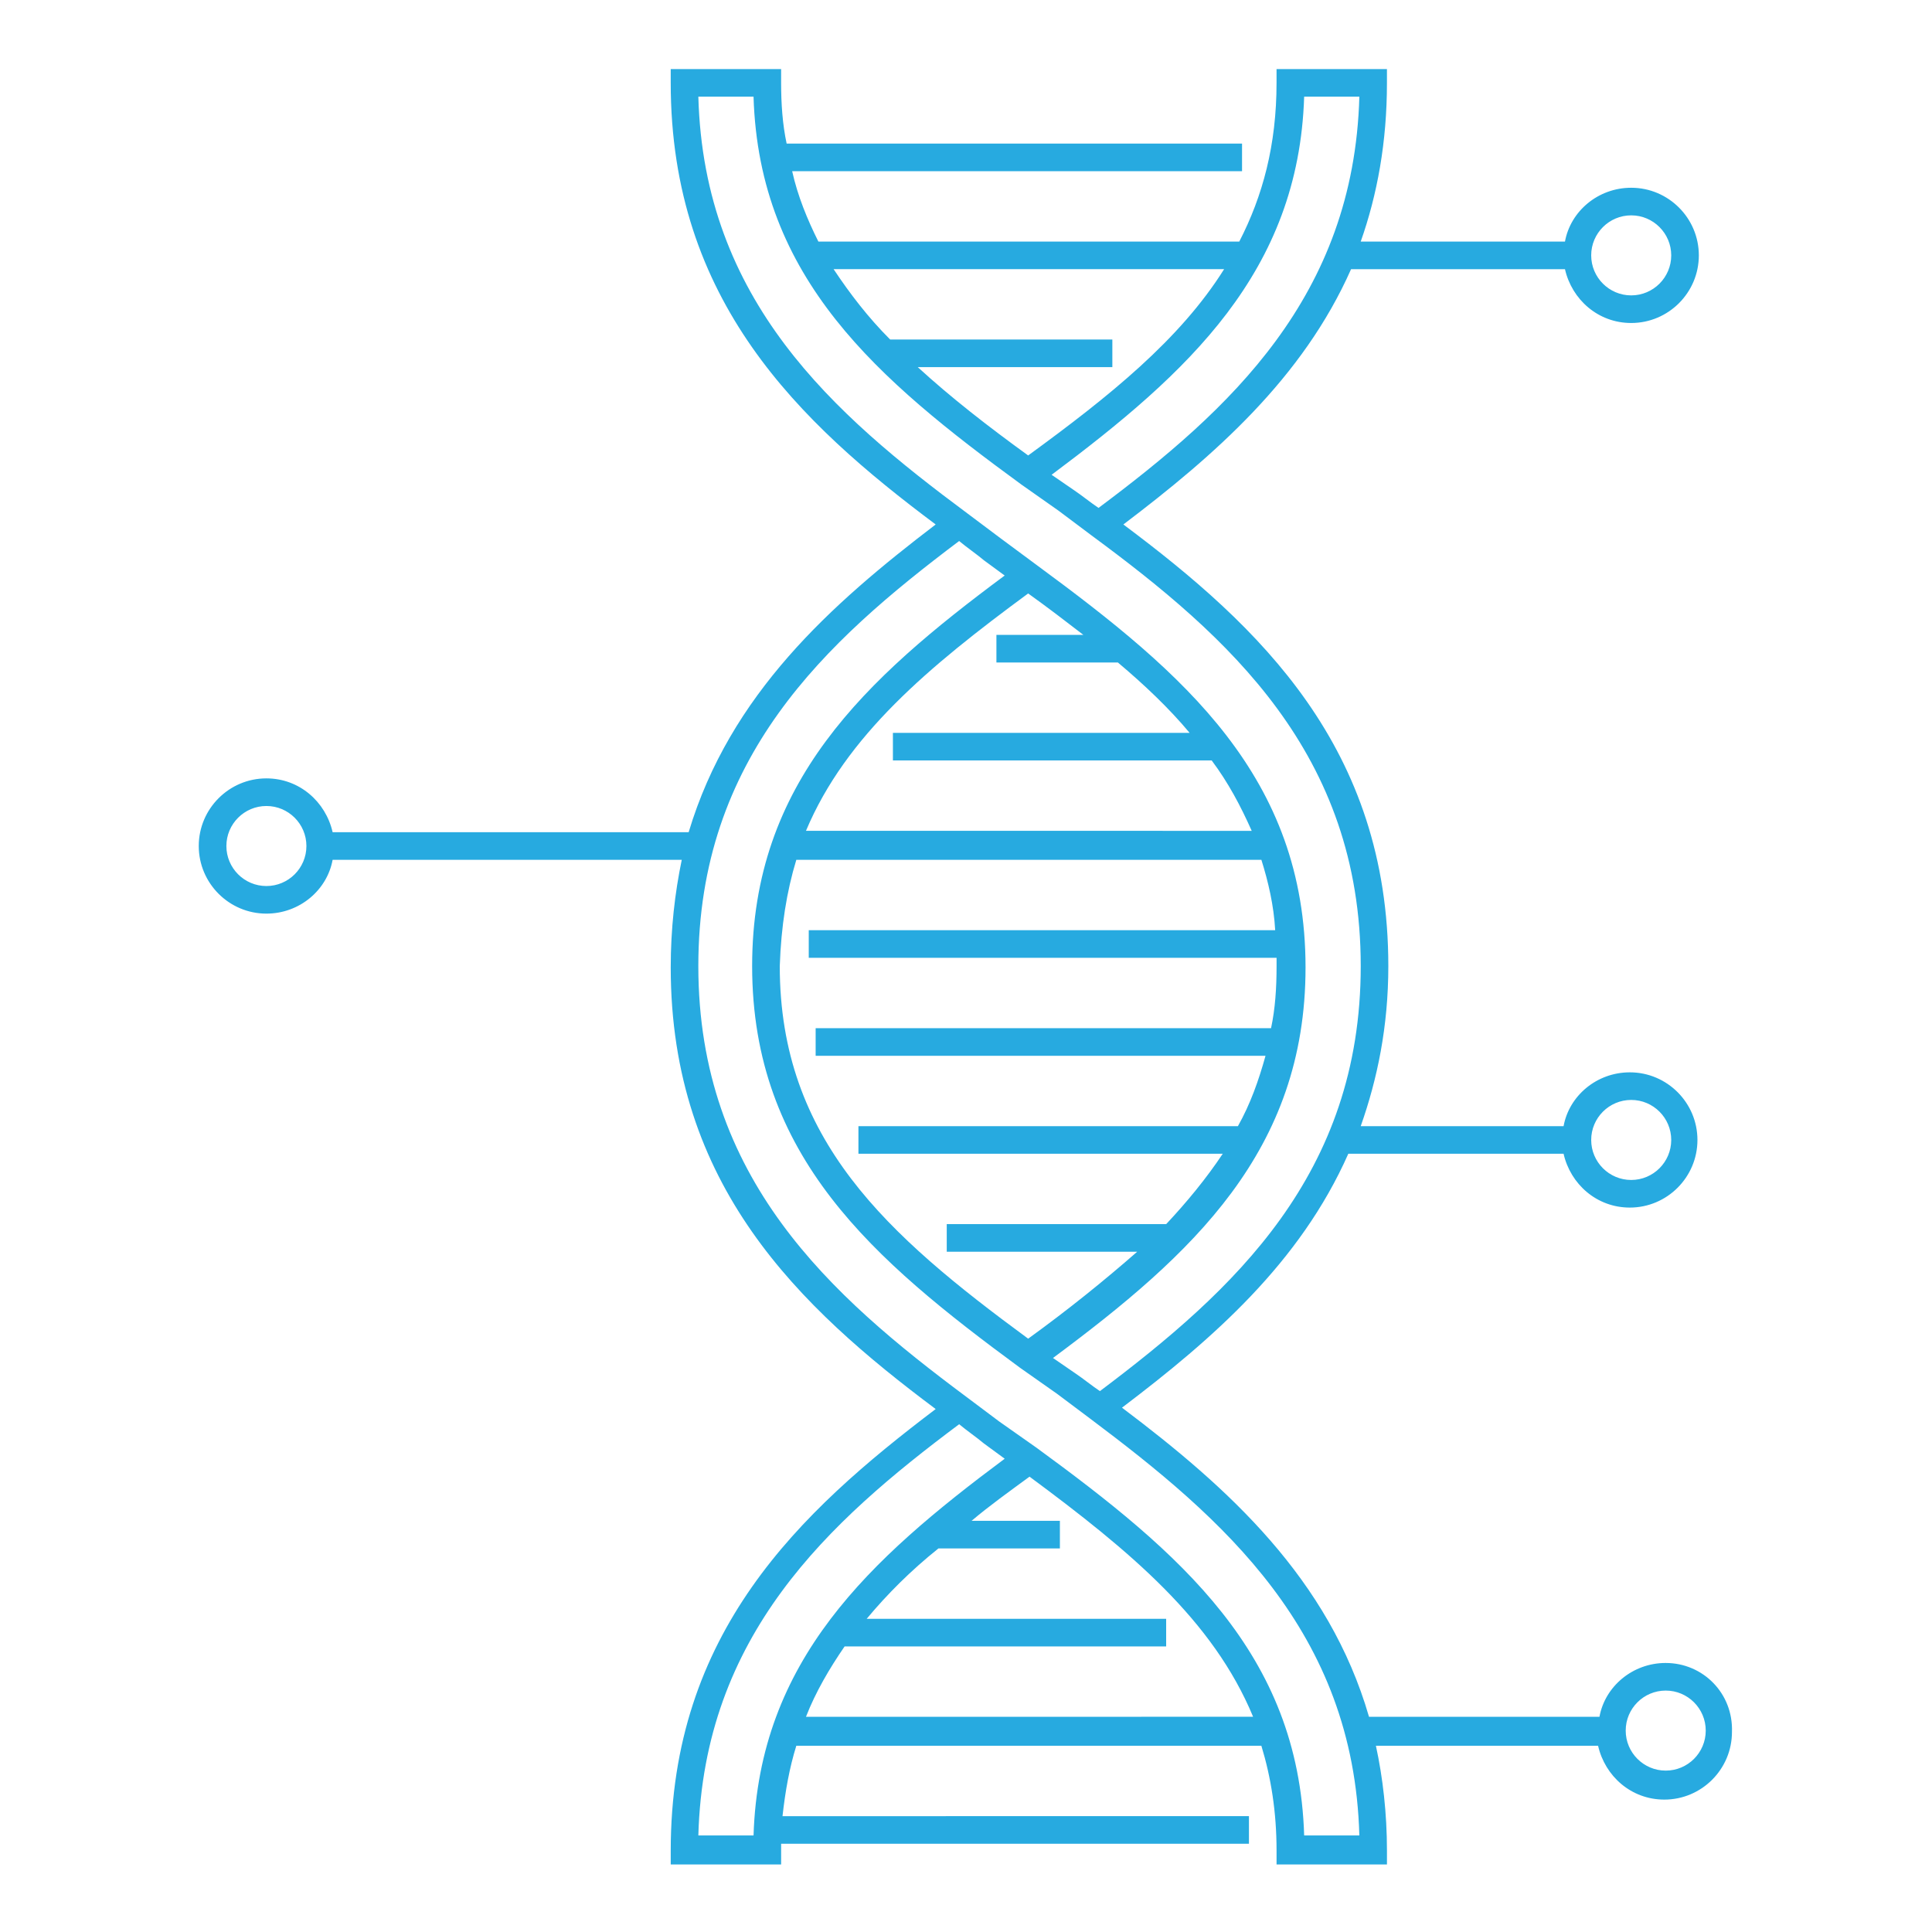 <?xml version="1.0" encoding="UTF-8"?>
<svg width="1200pt" height="1200pt" version="1.1" viewBox="0 0 1200 1200" xmlns="http://www.w3.org/2000/svg">
 <path d="m1034.6 1032.9c-20.57 0-37.715 14.57-41.145 33.43h-143.14c-24.855-85.715-87.43-142.29-153.43-192 56.57-42.855 110.57-90 140.57-157.71h133.71c4.285 18.855 20.57 33.43 41.145 33.43 23.145 0 42-18.855 42-42s-18.855-42-42-42c-20.57 0-37.715 14.57-41.145 33.43h-126c10.285-29.145 17.145-61.715 17.145-99.43 0-135.43-79.715-210.86-164.57-274.29 56.57-42.855 111.43-90.855 141.43-158.57h132.86c4.285 18.855 20.57 33.43 41.145 33.43 23.145 0 42-18.855 42-42s-18.855-42-42-42c-20.57 0-37.715 14.57-41.145 33.43l-126.86-0.004c10.285-29.145 16.285-61.715 16.285-98.57v-8.574h-68.57v8.57c0 38.57-8.57 70.285-23.145 98.57l-261.43 0.004c-6.856-13.715-12.855-28.285-16.285-43.715h279.43v-17.145h-282.86c-2.574-11.996-3.43-24.855-3.43-37.711v-8.574h-68.57v8.57c0 135.43 79.715 210.86 164.57 274.29-65.145 49.715-127.71 105.43-153.43 191.14h-221.14c-4.285-18.855-20.57-33.43-41.145-33.43-23.145 0-42 18.855-42 42s18.855 42 42 42c20.57 0 37.715-14.57 41.145-33.43h216.86c-4.285 20.57-6.856 42.855-6.856 66.855 0 135.43 79.715 210.86 164.57 274.29-84.855 64.285-164.57 138.86-164.57 274.29v8.57h68.57v-8.57-4.285h290.57v-17.145l-289.71 0.008c1.715-15.43 4.285-30 8.57-43.715h288.86c6 19.715 9.43 41.145 9.43 65.145v8.57h68.57v-8.57c0-23.145-2.57-45.43-6.856-65.145h138c4.285 18.855 20.57 33.43 41.145 33.43 23.145 0 42-18.855 42-42 0.855-24-18-42.859-41.145-42.859zm-21.426-349.71c13.715 0 24.855 11.145 24.855 24.855 0 13.715-11.145 24.855-24.855 24.855-13.715 0-24.855-11.145-24.855-24.855-0.004-13.715 11.141-24.855 24.855-24.855zm0-549.43c13.715 0 24.855 11.145 24.855 24.855 0 13.715-11.145 24.855-24.855 24.855-13.715 0-24.855-11.145-24.855-24.855-0.004-13.715 11.141-24.855 24.855-24.855zm-847.71 416.57c-13.715 0-24.855-11.145-24.855-24.855 0-13.715 11.145-24.855 24.855-24.855 13.715 0 24.855 11.145 24.855 24.855 0 13.715-11.141 24.855-24.855 24.855zm644.57-490.29h34.285c-3.43 124.29-80.57 194.57-162 255.43-5.144-3.43-10.285-7.715-15.43-11.145l-13.715-9.43c84.859-63.426 153.43-126 156.86-234.86zm-49.715 107.14c-27.43 43.715-71.145 78.855-121.71 115.71-24.855-18-48-36-68.57-54.855h120.86v-17.145l-138-0.004c-13.715-13.715-24.855-28.285-35.145-43.715zm-326.57-107.14h34.285c3.43 113.14 77.145 175.71 166.29 240.86l23.145 16.285c6.856 5.144 13.715 10.285 20.57 15.43 84.855 62.57 167.14 135.43 167.14 267.43 0 129.43-78.855 201.43-162 264-5.144-3.43-10.285-7.715-15.43-11.145l-13.715-9.43c86.57-64.285 156.86-128.57 156.86-242.57 0-118.29-75.43-182.57-166.29-249.43l-23.141-17.141c-6.856-5.144-13.715-10.285-20.57-15.43-83.145-61.711-163.71-132-167.14-258.86zm204.86 308.57c12 8.57 23.145 17.145 34.285 25.715h-54v17.145h75.43c16.285 13.715 31.715 28.285 44.57 43.715h-184.29v17.145h198c10.285 13.715 18 28.285 24.855 43.715l-276.86-0.004c24.859-59.145 76.285-102 138-147.43zm-144 165.43h288.86c4.285 13.715 7.715 28.285 8.57 43.715h-289.71v17.145h290.57v5.144c0 13.715-0.855 26.57-3.43 38.57h-282.86v17.145h279.43c-4.285 15.43-9.43 30-17.145 43.715l-235.71-0.004v17.145h226.29c-10.285 15.43-22.285 30-35.145 43.715l-136.29-0.004v17.145h118.29c-20.57 18-42.855 36-67.715 54-87.43-64.285-154.29-123.43-154.29-231.43 0.859-24.855 4.285-46.285 10.285-66zm-60.855 606c3.43-124.29 80.57-194.57 162-255.43 5.144 4.285 10.285 7.715 15.43 12l12.855 9.43c-84 62.57-152.57 125.14-156 234zm66.855-73.715c6-15.43 14.57-30 24-43.715h199.71v-17.145l-186 0.004c12.855-15.43 27.43-30 44.57-43.715h75.43v-17.145h-54.855c11.145-9.43 23.145-18 36-27.43 62.57 46.285 114 89.145 138.86 149.14zm309.43 73.715c-3.43-113.14-77.145-175.71-166.29-240.86l-23.145-16.285c-6.856-5.144-13.715-10.285-20.57-15.43-84-62.574-166.29-135.43-166.29-267.43 0-129.43 78.855-201.43 162-264 5.144 4.285 10.285 7.715 15.43 12l12.855 9.43c-86.57 64.285-156.86 128.57-156.86 242.57 0 118.29 75.43 182.57 166.29 249.43l23.145 16.285c6.856 5.144 13.715 10.285 20.57 15.43 82.285 61.715 163.71 132 167.14 258.86zm224.57-40.285c-13.715 0-24.855-11.145-24.855-24.855 0-13.715 11.145-24.855 24.855-24.855 13.715 0 24.855 11.145 24.855 24.855 0.004 13.711-11.141 24.855-24.855 24.855z" fill="#27aae0"/>
</svg>
